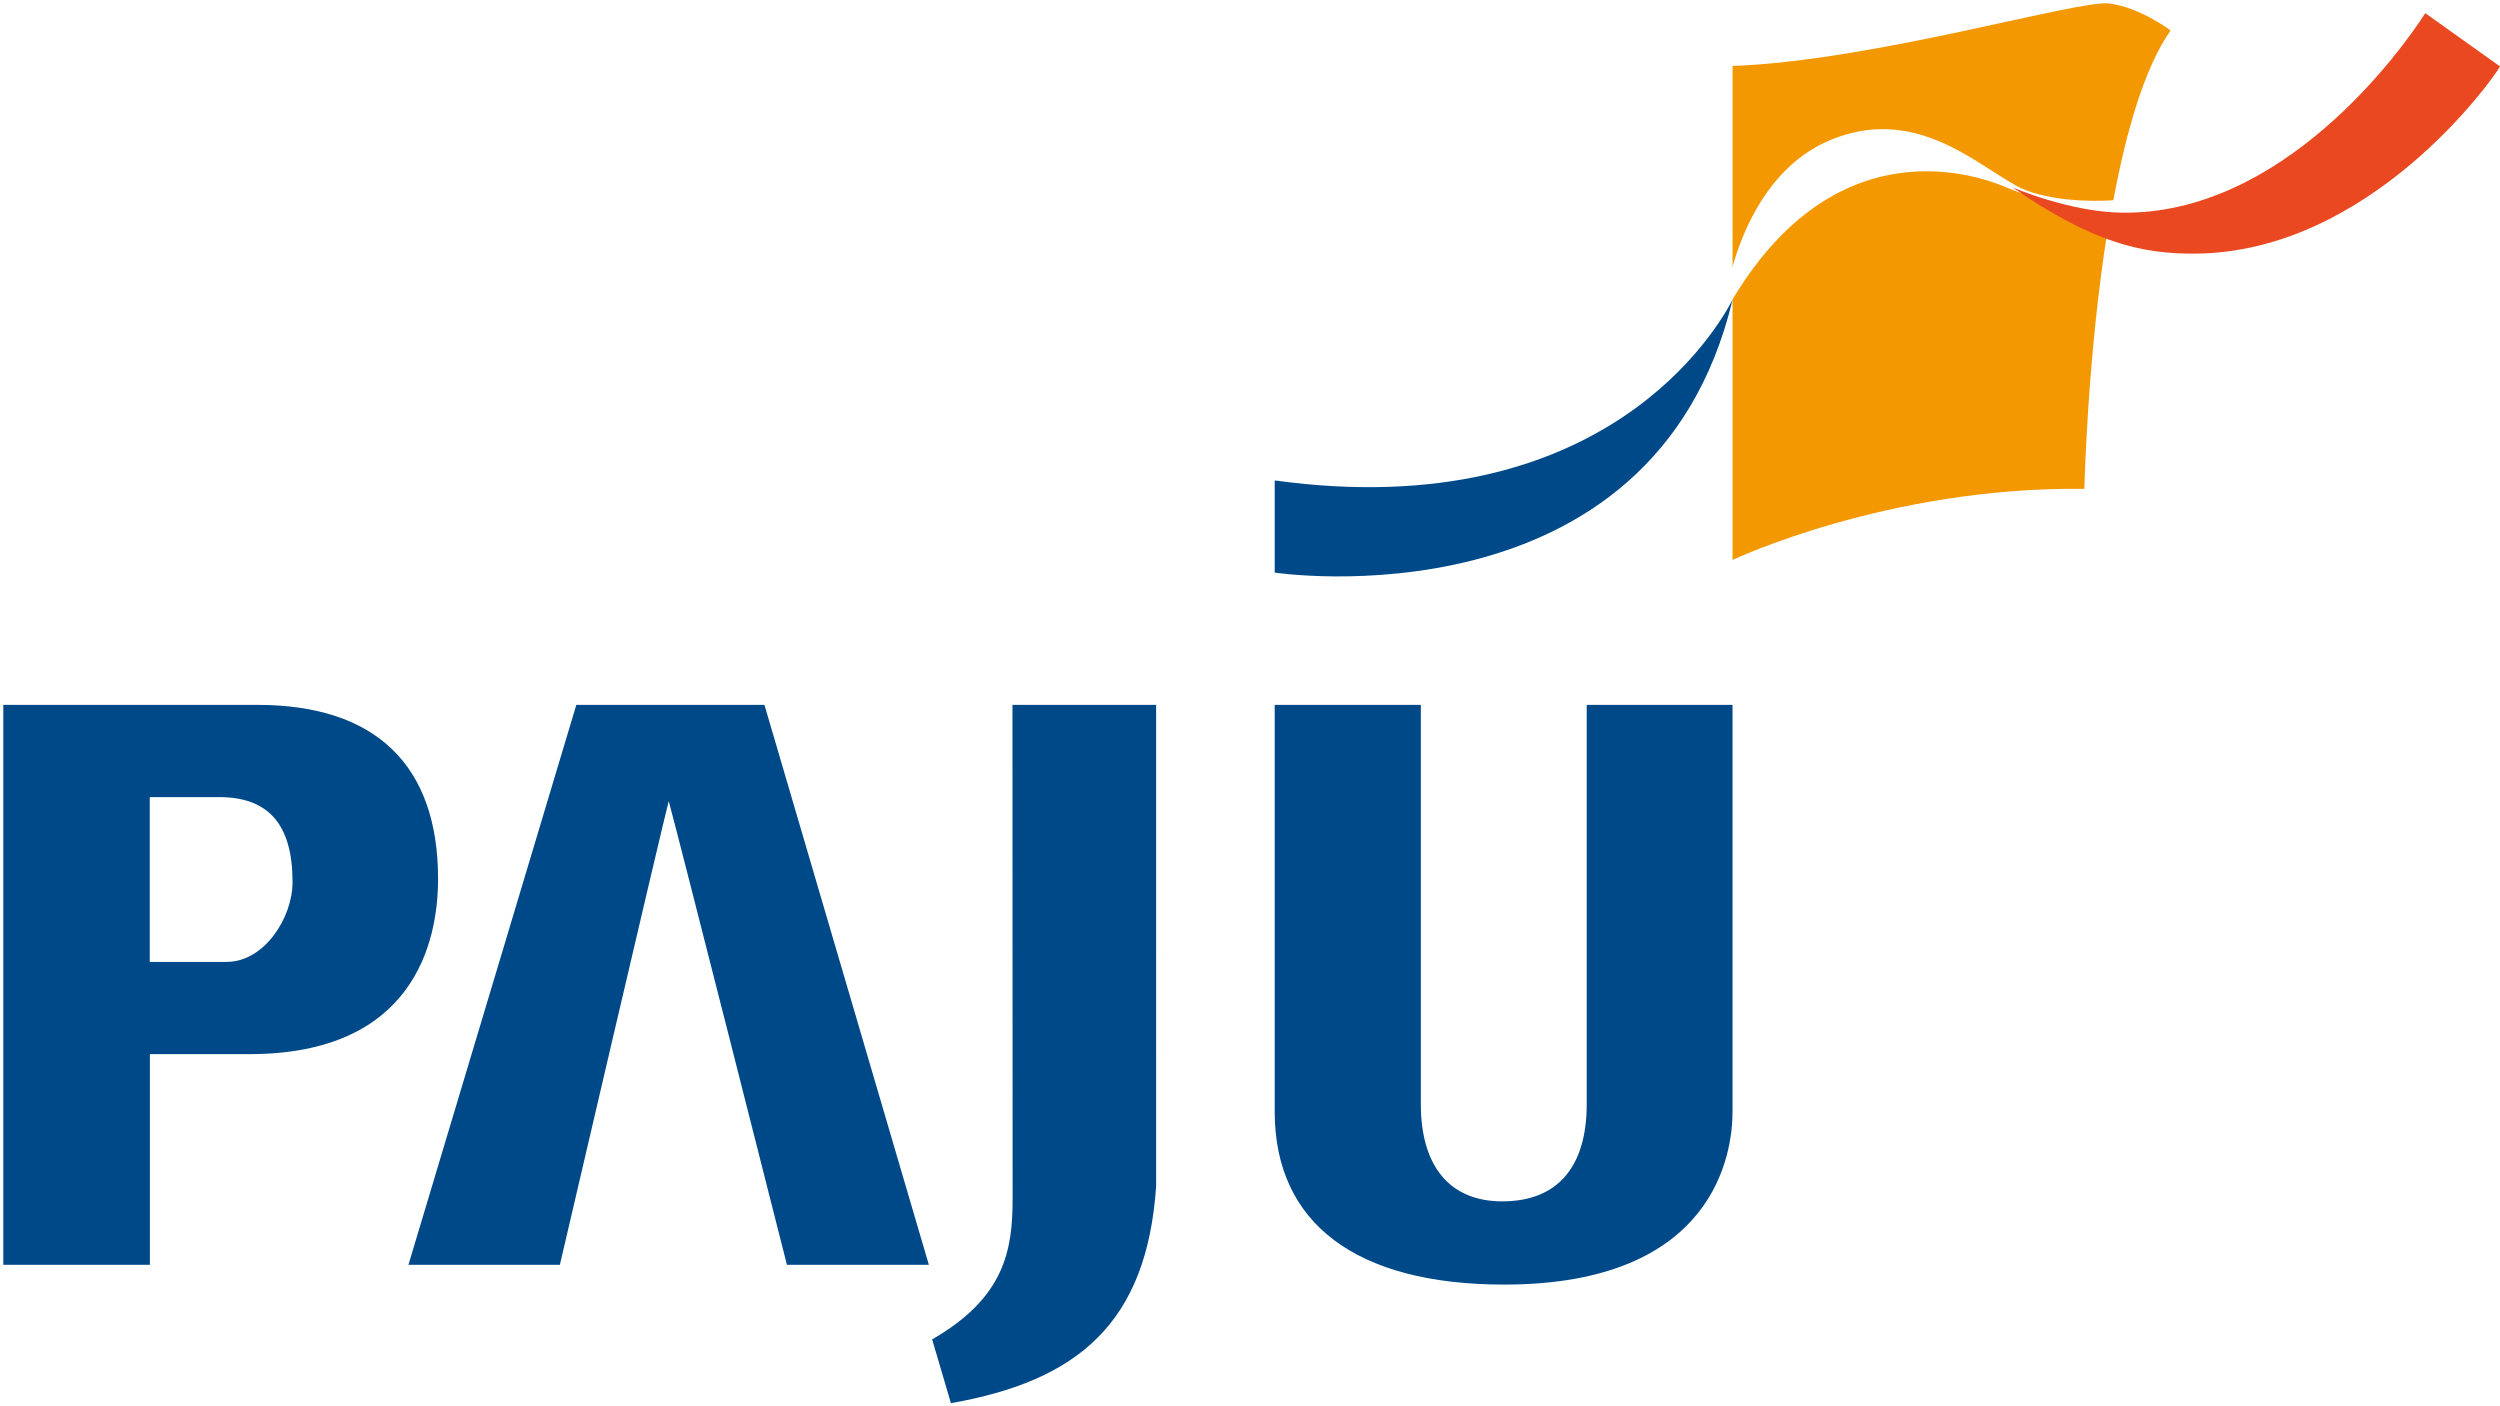 <svg xmlns="http://www.w3.org/2000/svg" width="759" height="427" overflow="hidden"><defs><clipPath id="a"><path d="M-1 164h759v427H-1z"/></clipPath></defs><g fill-rule="evenodd" clip-path="url(#a)" transform="translate(1 -164)"><path fill="#004989" d="M480.727 378v121.238c0 18.515-8.424 29.494-25.639 29.494-16.391 0-24.723-11.209-24.723-29.494V378H386v123.489C386 535.394 410.723 554 455.637 554 519.964 554 525 513.802 525 501.489V378zM77.15 378H0v170h44.506v-63.963h30.16c49.84 0 57.334-33.843 57.334-53.202C132 396.255 113.012 378 77.15 378m-9.334 78.034H44.46v-50.03h21.103c15.035 0 22.253 8.415 22.253 25.75.046 10.806-8.552 24.28-20 24.28M231.084 378h-57.113L123 548h45.975s31.535-135.329 33.048-140.755c1.604 5.38 35.89 140.755 35.89 140.755H281zm75.299 0 .046 149.928c0 15.598-2.37 30.004-24.429 42.712l5.697 19.36c38.649-6.79 59.477-24.407 62.303-65.834V378z"/><path fill="#F39800" d="M608.899 221.205c-2.974-1.184-49.772-23.315-83.899 33.697V334s46.982-22.313 106.818-21.585c0 0 .869-40.573 7.182-79.371-9.424-3.734-27.86-10.929-30.101-11.839"/><path fill="#F39800" d="M554.306 206.686c25.316-10.784 43.569 6.279 56.731 13.651 8.072 4.505 21.922 5.006 29.581 4.459 3.853-20.704 9.356-40.134 17.382-51.555 0 0-9.356-7.053-18.712-8.191S567.422 182.524 525 184.025V245c2.981-10.693 10.869-30.442 29.306-38.314"/><path fill="#004989" d="M525 255c-4.259 8.239-38.563 68.669-139 54.862v27.983S501.047 355.242 525 255"/><path fill="#E94820" d="M735.319 168c-7.775 12.105-43.521 61.3-92.241 60.569-15.78-.228-33.078-7.674-33.078-7.674 24.199 16.627 38.921 20.281 55.713 20.099 52.768-.503 89.941-52.576 92.287-56.824z"/></g></svg>